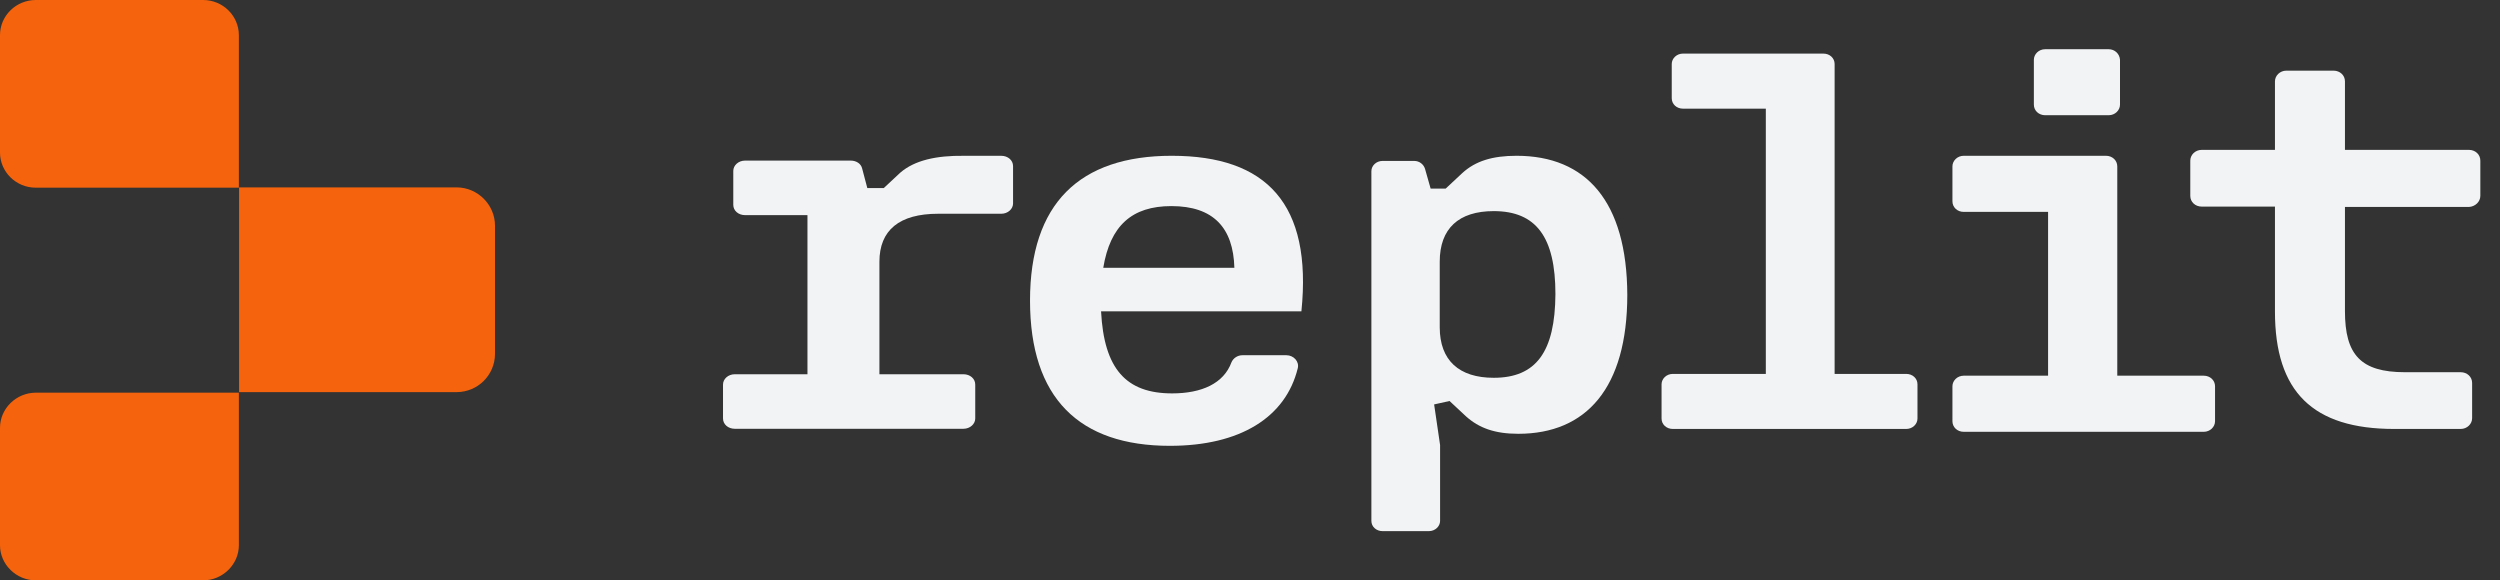 <svg xmlns="http://www.w3.org/2000/svg" width="112" height="26" viewBox="0 0 112 26" fill="none"><rect x="0" y="0" width="112" height="26" fill="#333333" stroke="none"/><path d="M10.701 8.408H1.606C0.71 8.408 0 7.695 0 6.83V1.578C0 0.698 0.726 0 1.606 0H9.095C9.991 0 10.701 0.713 10.701 1.578V8.408Z" class="logo-dots" fill="#F5640C"></path><path d="M20.456 17.567H10.711V8.395H20.456C21.399 8.395 22.176 9.171 22.176 10.113V15.848C22.176 16.807 21.399 17.567 20.456 17.567Z" class="logo-dots" fill="#F5640C"></path><path d="M9.095 26H1.606C0.726 26 0 25.288 0 24.424V19.168C0 18.304 0.726 17.592 1.606 17.592H10.701V24.424C10.701 25.288 9.975 26 9.095 26Z" class="logo-dots" fill="#F5640C"></path><path d="M40.335 7.733L39.595 8.424H38.855L38.624 7.548C38.575 7.333 38.361 7.195 38.115 7.195H33.377C33.081 7.195 32.851 7.41 32.851 7.656V9.177C32.851 9.438 33.081 9.638 33.377 9.638H36.174V16.766H32.917C32.621 16.766 32.391 16.981 32.391 17.227V18.748C32.391 19.009 32.621 19.209 32.917 19.209H43.164C43.46 19.209 43.691 18.994 43.691 18.748V17.227C43.691 16.966 43.46 16.766 43.164 16.766H39.398V11.727C39.398 10.314 40.286 9.576 42.029 9.576H44.858C45.154 9.576 45.385 9.361 45.385 9.115V7.441C45.385 7.18 45.154 6.98 44.858 6.98H43.181C41.947 6.965 40.977 7.18 40.335 7.733Z" fill="#F1F3F4"></path><path d="M52.494 6.979C48.359 6.979 46.145 9.121 46.145 13.468C46.145 17.831 48.343 19.973 52.412 19.973C55.562 19.973 57.597 18.695 58.138 16.505C58.22 16.201 57.958 15.914 57.63 15.914H55.661C55.448 15.914 55.251 16.041 55.169 16.233C54.824 17.176 53.84 17.624 52.511 17.624C50.443 17.624 49.459 16.521 49.328 13.948H58.303C58.795 9.137 56.744 6.979 52.494 6.979ZM49.426 11.998C49.738 10.112 50.706 9.233 52.478 9.233C54.365 9.233 55.251 10.208 55.3 11.998H49.426Z" fill="#F1F3F4"></path><path d="M67.94 6.979C66.872 6.979 66.102 7.209 65.505 7.759L64.767 8.448H64.092L63.84 7.561C63.778 7.362 63.589 7.209 63.354 7.209H61.94C61.657 7.209 61.438 7.423 61.438 7.668V23.336C61.438 23.596 61.657 23.795 61.94 23.795H64.013C64.296 23.795 64.516 23.581 64.516 23.336V19.939L64.249 18.118L64.94 17.965L65.678 18.654C66.259 19.174 66.966 19.434 68.018 19.434C71.065 19.434 72.903 17.384 72.903 13.207C72.887 9.029 71.065 6.979 67.94 6.979ZM66.919 16.925C65.364 16.925 64.5 16.145 64.5 14.66V11.723C64.5 10.238 65.348 9.458 66.919 9.458C68.819 9.458 69.683 10.621 69.683 13.176C69.667 15.762 68.819 16.925 66.919 16.925Z" fill="#F1F3F4"></path><path d="M111.119 8.777V7.194C111.119 6.922 110.895 6.714 110.607 6.714H105.054V3.645C105.054 3.373 104.83 3.165 104.542 3.165H102.43C102.142 3.165 101.918 3.389 101.918 3.645V6.714H98.637C98.349 6.714 98.125 6.938 98.125 7.194V8.777C98.125 9.049 98.349 9.256 98.637 9.256H101.918V13.957C101.918 17.554 103.614 19.217 107.262 19.217H110.239C110.527 19.217 110.751 18.993 110.751 18.737V17.154C110.751 16.883 110.527 16.675 110.239 16.675H107.743C105.758 16.675 105.054 15.891 105.054 13.941V9.272H110.607C110.895 9.256 111.119 9.033 111.119 8.777Z" fill="#F1F3F4"></path><path d="M85.4 16.751H82.191V2.867C82.191 2.603 81.971 2.401 81.688 2.401H75.397C75.114 2.401 74.894 2.618 74.894 2.867V4.402C74.894 4.666 75.114 4.868 75.397 4.868H79.109V16.751H74.941C74.658 16.751 74.438 16.968 74.438 17.216V18.752C74.438 19.015 74.658 19.217 74.941 19.217H85.4C85.683 19.217 85.903 19 85.903 18.752V17.216C85.903 16.952 85.683 16.751 85.4 16.751Z" fill="#F1F3F4"></path><path d="M94.47 2.205H91.623C91.339 2.205 91.117 2.426 91.117 2.679V4.688C91.117 4.957 91.339 5.162 91.623 5.162H94.47C94.754 5.162 94.976 4.941 94.976 4.688V2.679C94.96 2.411 94.739 2.205 94.47 2.205Z" fill="#F1F3F4"></path><path d="M94.854 16.831V7.454C94.854 7.185 94.632 6.979 94.348 6.979H87.975C87.69 6.979 87.469 7.201 87.469 7.454V9.019C87.469 9.288 87.69 9.493 87.975 9.493H91.754V16.831H87.975C87.69 16.831 87.469 17.052 87.469 17.305V18.871C87.469 19.14 87.69 19.345 87.975 19.345H98.728C99.013 19.345 99.234 19.124 99.234 18.871V17.305C99.234 17.037 99.013 16.831 98.728 16.831H94.854Z" fill="#F1F3F4"></path></svg>